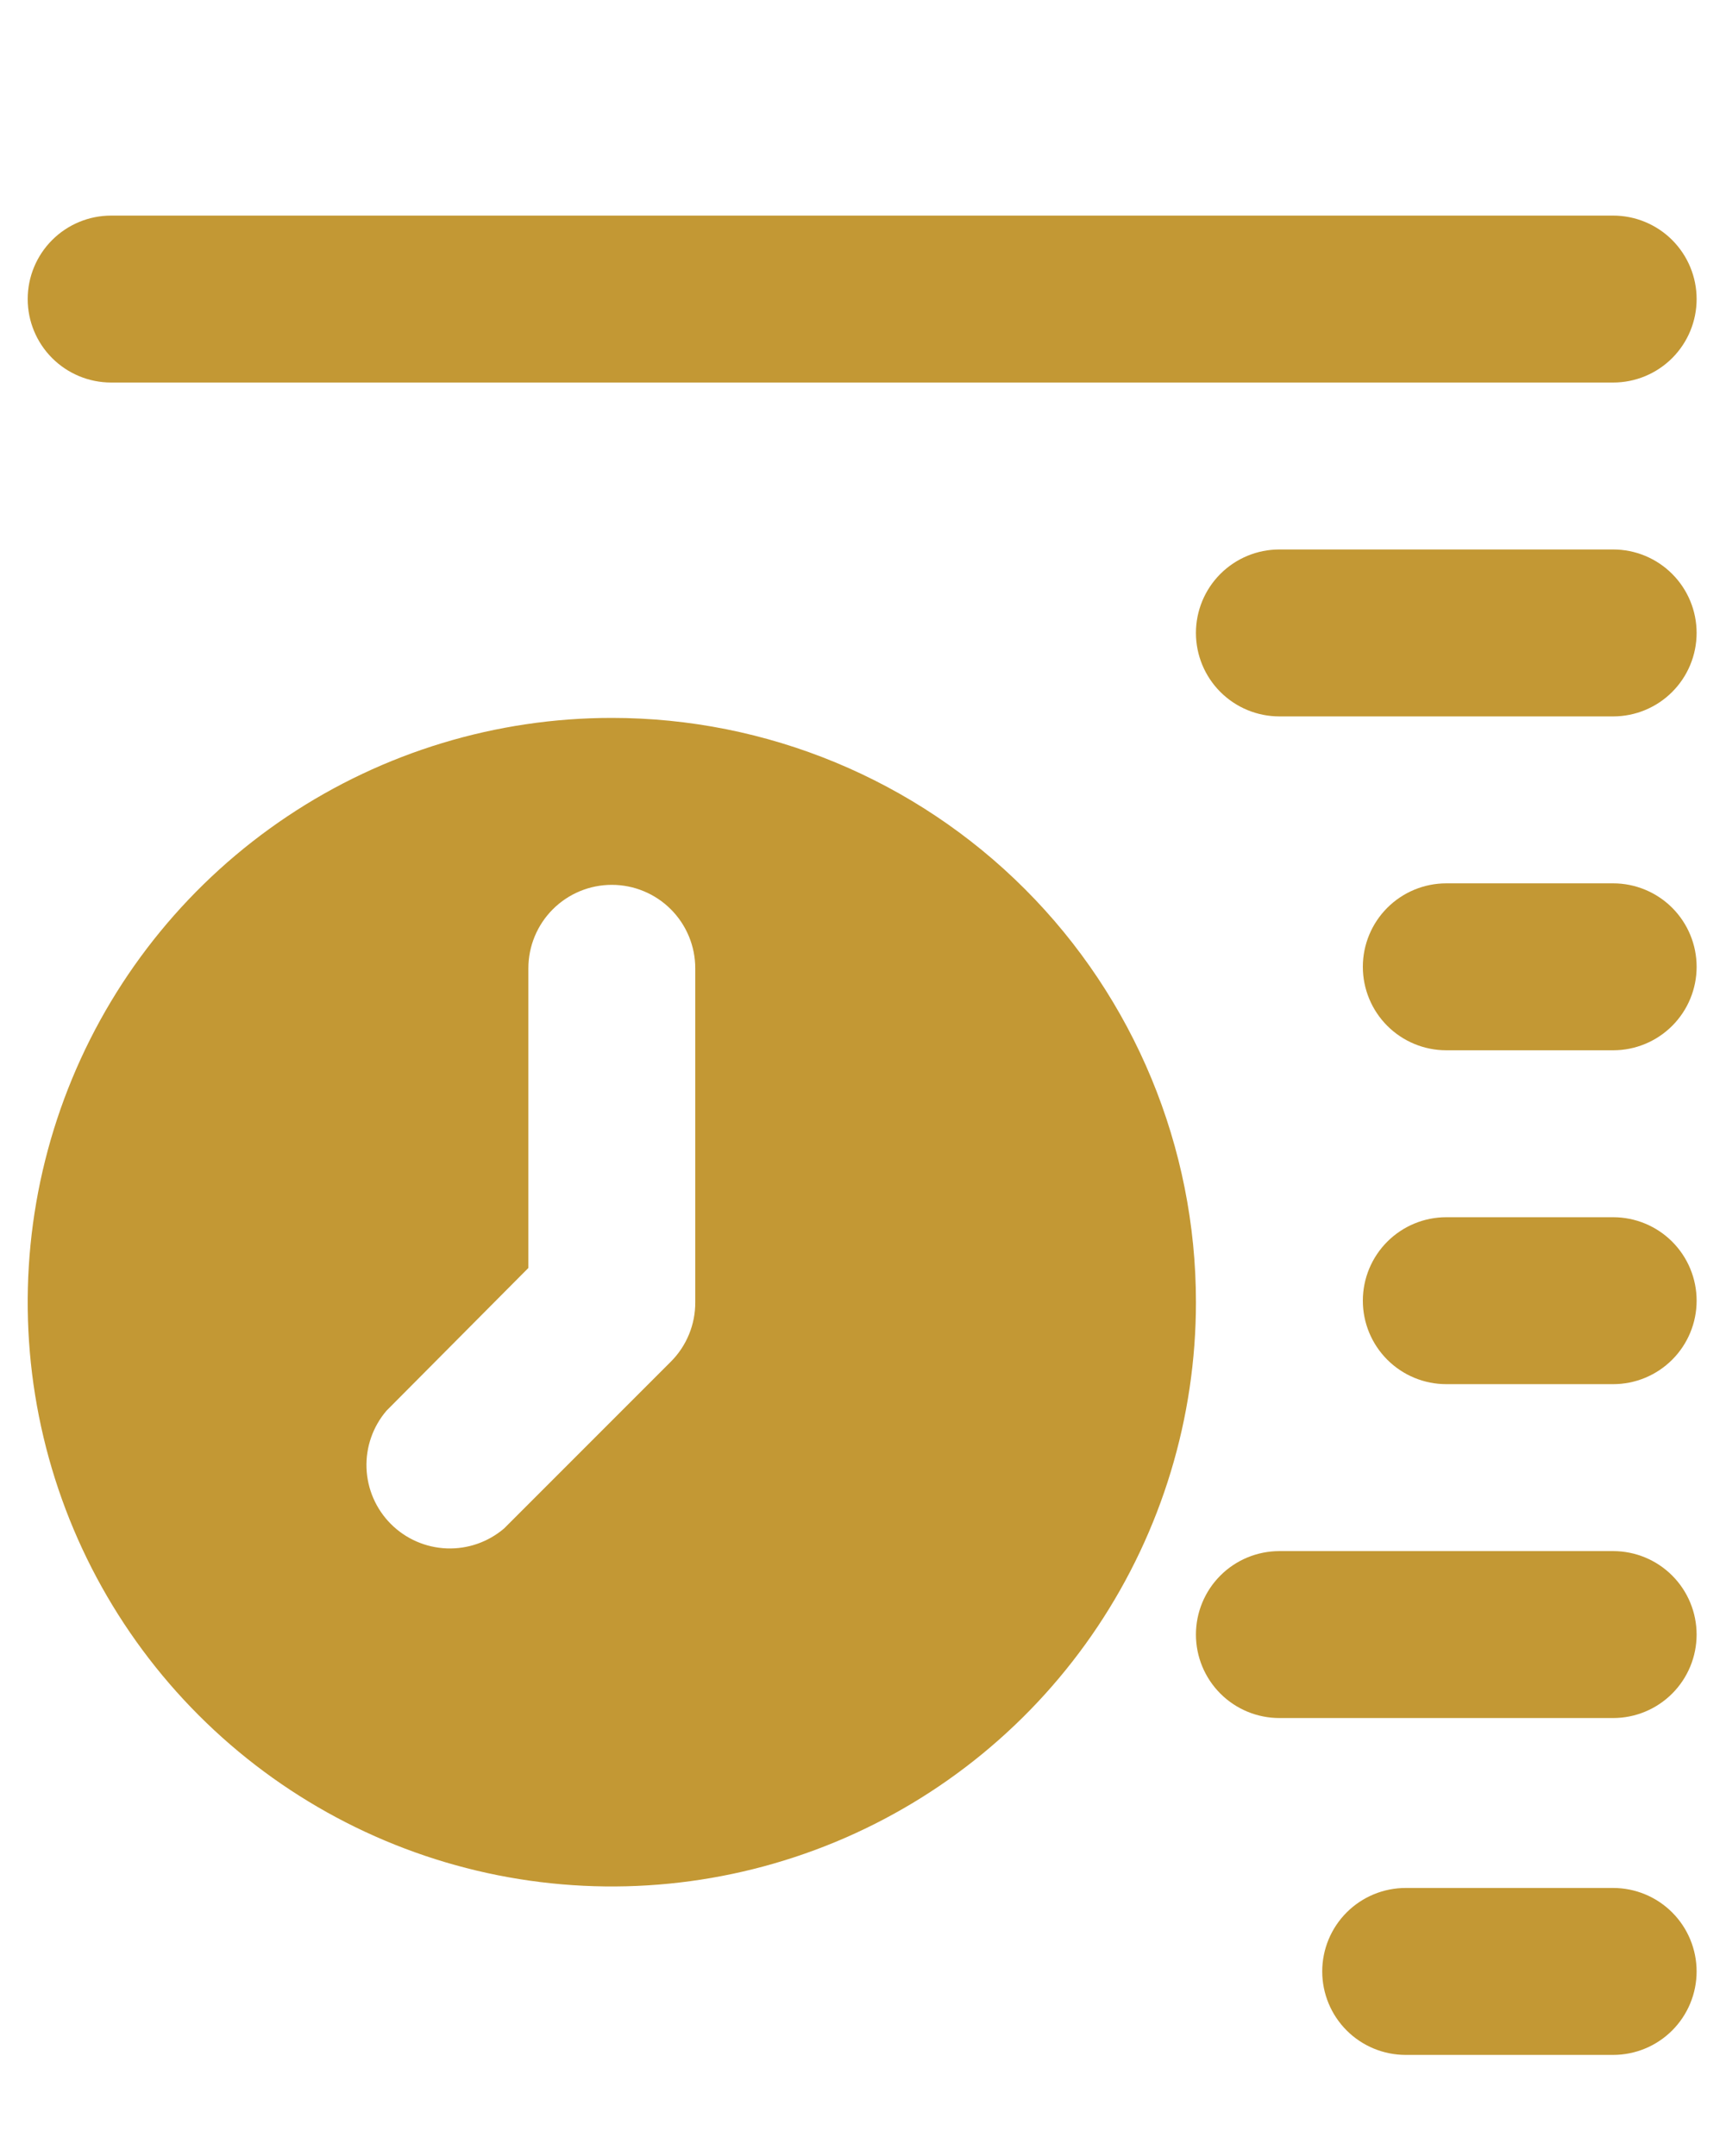 <svg width="410" height="512" viewBox="0 0 410 512" fill="none" xmlns="http://www.w3.org/2000/svg">
<g clip-path="url(#clip0_11251_8179)">
<path d="M383.197 130.489H303.908C298.651 130.489 293.609 132.577 289.892 136.295C286.174 140.012 284.086 145.054 284.086 150.311C284.086 155.568 286.174 160.61 289.892 164.327C293.609 168.045 298.651 170.133 303.908 170.133H383.197C388.454 170.133 393.496 168.045 397.213 164.327C400.931 160.61 403.019 155.568 403.019 150.311C403.019 145.054 400.931 140.012 397.213 136.295C393.496 132.577 388.454 130.489 383.197 130.489Z" fill="#c39834"/>
<path d="M26.4 90.845H383.2C388.457 90.845 393.499 88.756 397.217 85.039C400.934 81.321 403.022 76.28 403.022 71.022C403.022 65.765 400.934 60.723 397.217 57.006C393.499 53.289 388.457 51.2 383.2 51.2H26.4C21.143 51.2 16.101 53.289 12.384 57.006C8.667 60.723 6.578 65.765 6.578 71.022C6.578 76.28 8.667 81.321 12.384 85.039C16.101 88.756 21.143 90.845 26.4 90.845Z" fill="#c39834"/>
<path d="M383.201 209.778H343.557C338.299 209.778 333.258 211.866 329.54 215.584C325.823 219.301 323.734 224.343 323.734 229.6C323.734 234.857 325.823 239.899 329.54 243.616C333.258 247.334 338.299 249.422 343.557 249.422H383.201C388.458 249.422 393.5 247.334 397.217 243.616C400.935 239.899 403.023 234.857 403.023 229.6C403.023 224.343 400.935 219.301 397.217 215.584C393.5 211.866 388.458 209.778 383.201 209.778Z" fill="#c39834"/>
<path d="M383.201 289.066H343.557C338.299 289.066 333.258 291.155 329.54 294.872C325.823 298.59 323.734 303.631 323.734 308.889C323.734 314.146 325.823 319.188 329.54 322.905C333.258 326.622 338.299 328.711 343.557 328.711H383.201C388.458 328.711 393.5 326.622 397.217 322.905C400.935 319.188 403.023 314.146 403.023 308.889C403.023 303.631 400.935 298.59 397.217 294.872C393.5 291.155 388.458 289.066 383.201 289.066Z" fill="#c39834"/>
<path d="M383.197 368.356H303.908C298.651 368.356 293.609 370.444 289.892 374.162C286.174 377.879 284.086 382.921 284.086 388.178C284.086 393.435 286.174 398.477 289.892 402.195C293.609 405.912 298.651 408 303.908 408H383.197C388.454 408 393.496 405.912 397.213 402.195C400.931 398.477 403.019 393.435 403.019 388.178C403.019 382.921 400.931 377.879 397.213 374.162C393.496 370.444 388.454 368.356 383.197 368.356Z" fill="#c39834"/>
<path d="M383.197 448.356H333.908C328.651 448.356 323.609 450.444 319.892 454.162C316.174 457.879 314.086 462.921 314.086 468.178C314.086 473.435 316.174 478.477 319.892 482.195C323.609 485.912 328.651 488 333.908 488H383.197C388.454 488 393.496 485.912 397.213 482.195C400.931 478.477 403.019 473.435 403.019 468.178C403.019 462.921 400.931 457.879 397.213 454.162C393.496 450.444 388.454 448.356 383.197 448.356Z" fill="#c39834"/>
<path d="M145.334 170.489C117.89 170.489 91.063 178.627 68.245 193.873C45.427 209.12 27.642 230.791 17.14 256.145C6.638 281.499 3.89 309.398 9.244 336.314C14.598 363.23 27.813 387.954 47.219 407.359C66.624 426.764 91.348 439.98 118.264 445.334C145.18 450.687 173.079 447.94 198.433 437.438C223.787 426.935 245.458 409.151 260.705 386.333C275.951 363.514 284.089 336.687 284.089 309.244C284.089 272.444 269.47 237.151 243.449 211.129C217.427 185.108 182.134 170.489 145.334 170.489ZM165.156 309.244C165.171 311.853 164.671 314.439 163.684 316.854C162.698 319.269 161.245 321.466 159.407 323.318L119.763 362.962C115.971 366.21 111.093 367.907 106.104 367.714C101.116 367.521 96.383 365.453 92.853 361.923C89.323 358.393 87.255 353.66 87.062 348.672C86.869 343.683 88.566 338.805 91.814 335.013L125.511 301.117V229.955C125.511 224.698 127.6 219.656 131.317 215.939C135.035 212.222 140.076 210.133 145.334 210.133C150.591 210.133 155.633 212.222 159.35 215.939C163.067 219.656 165.156 224.698 165.156 229.955V309.244Z" fill="#c39834"/>
</g>
<defs>
<clipPath id="clip0_11251_8179">
<rect width="409.6" height="512" fill="#c39834"/>
</clipPath>
</defs>
</svg>
